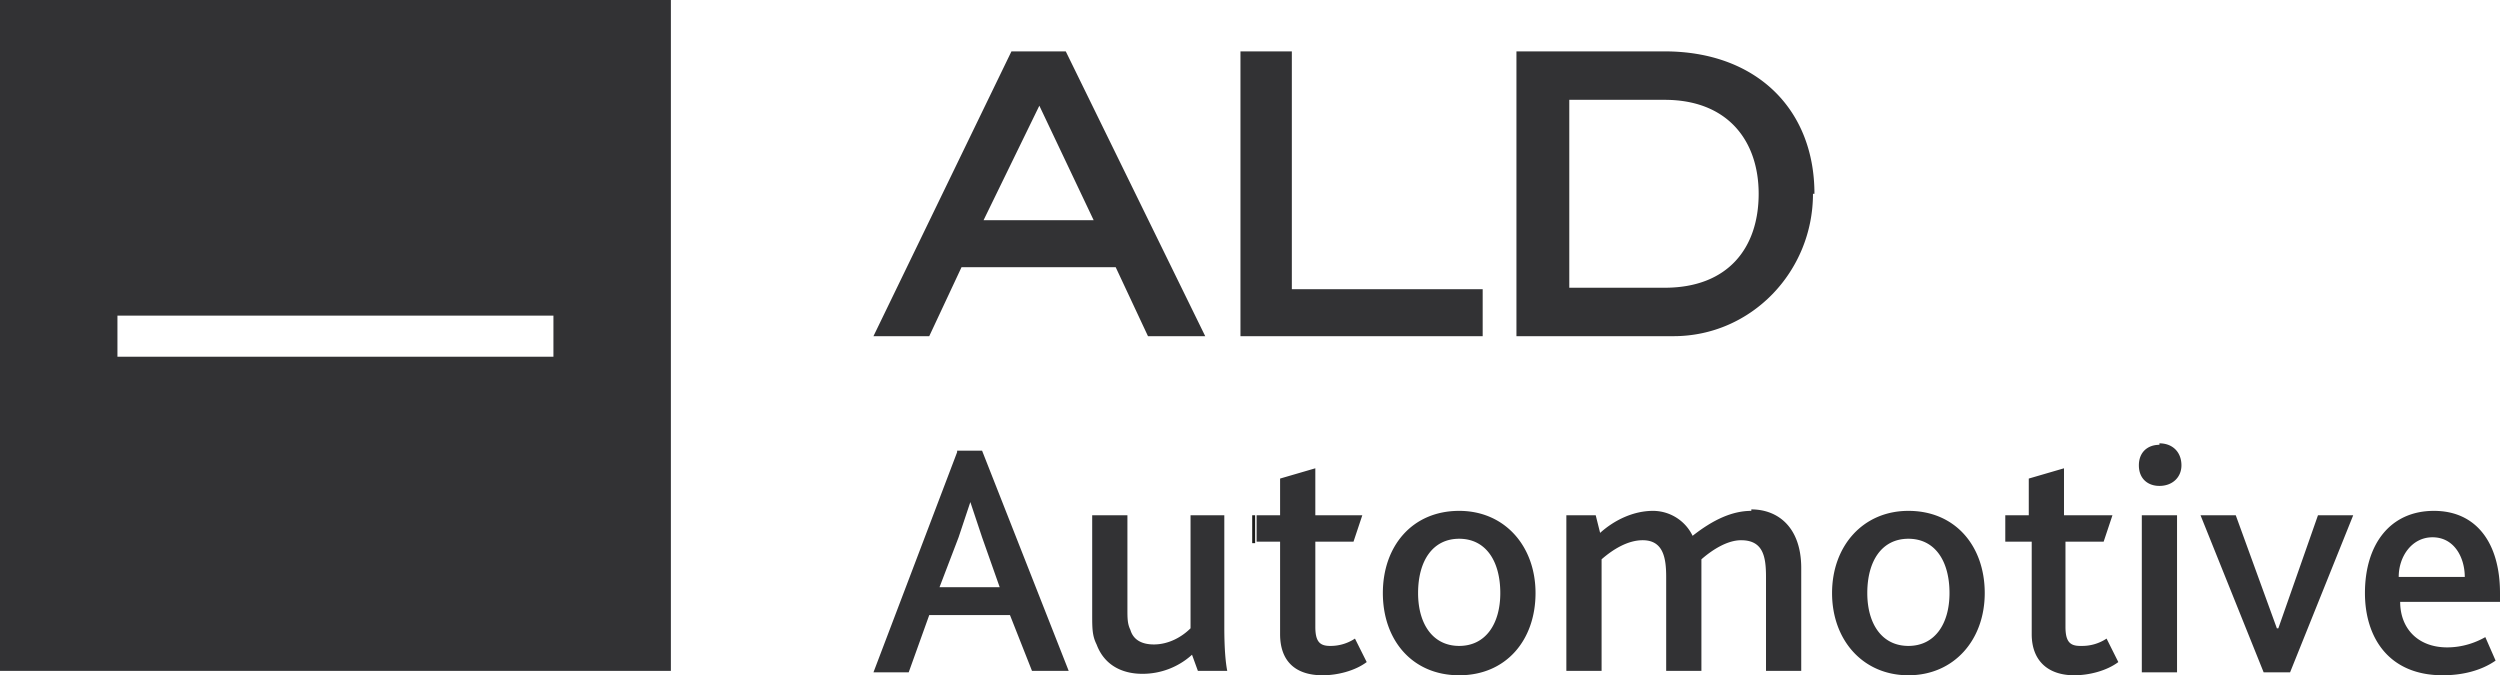 <svg xmlns="http://www.w3.org/2000/svg" id="Calque_1" viewBox="84.4 146.7 170.3 46"><defs><style>.cls-1,.cls-2{fill:#323234;stroke-width:0}.cls-2{fill:none}</style></defs><path class="cls-1" d="M84.4 169.6h8v-1.4h29.7v1.4h8v-22.9H84.4v22.9zM122.1 171H92.4v-1.4h-8v22.8h45.7v-22.8h-8v1.4z"/><path class="cls-2" d="m155.2 153.9-3.8 7.8h7.5l-3.7-7.8zM214.4 183.4c-1.8 0-2.8 1.5-2.8 3.7 0 2.1 1 3.6 2.8 3.6s2.8-1.5 2.8-3.6c0-2.2-1-3.7-2.8-3.7ZM183.8 183.4c-1.8 0-2.8 1.5-2.8 3.7 0 2.1 1 3.6 2.8 3.6s2.8-1.5 2.8-3.6c0-2.2-1-3.7-2.8-3.7ZM150.5 180.9a51 51 0 0 1-.8 2.4l-1.3 3.4h4.1l-1.2-3.4-.8-2.4ZM204.2 159.9c0-3.6-2.1-6.4-6.4-6.4h-6.5v12.8h6.5c4.3 0 6.4-2.7 6.4-6.4ZM250.1 183.3c-1.4 0-2.2 1.3-2.3 2.7h4.5c0-1.3-.7-2.7-2.2-2.7Z"/><path class="cls-1" d="M150 164.9h10.4l2.2 4.7h3.9l-9.5-19.4h-3.7l-9.4 19.4h3.8l2.2-4.7Zm5.2-11 3.7 7.8h-7.5l3.8-7.8ZM172.4 166.4v-16.2h-3.5v19.4h16.5v-3.2h-13zM208 159.9c0-5.8-4-9.7-10.2-9.7h-10.1v19.4h10.7c5.3 0 9.5-4.4 9.5-9.7Zm-16.7 6.4v-12.8h6.5c4.3 0 6.4 2.8 6.4 6.4 0 3.7-2.1 6.4-6.4 6.4h-6.5ZM149.6 177.5l-5.7 15h2.4l1.4-3.9h5.5l1.5 3.8h2.5l-5.9-15h-1.7Zm-1.2 9.2 1.3-3.4.8-2.4.8 2.4 1.2 3.4h-4ZM167.8 181.8h-2.3v7.7c-.6.6-1.5 1.1-2.5 1.1-.8 0-1.4-.3-1.6-1-.2-.4-.2-.8-.2-1.4v-6.4h-2.4v6.7c0 1 0 1.5.3 2.1.6 1.6 2 2 3.1 2a5 5 0 0 0 3.4-1.3l.4 1.1h2c-.1-.5-.2-1.4-.2-3v-7.6Z"/><path style="fill:#1d1d1b;stroke-width:0" d="M169.7 181.8h.2v1.9h-.2z"/><path class="cls-1" d="M175 190.7c-.7 0-1-.3-1-1.3v-5.8h2.6l.6-1.8H174v-3.2l-2.4.7v2.5H170v1.8h1.6v6.3c0 1.8 1 2.8 2.9 2.8 1 0 2.2-.3 3-.9l-.8-1.6a3 3 0 0 1-1.7.5ZM183.8 181.5c-3.2 0-5.2 2.4-5.2 5.6s2 5.6 5.2 5.6 5.2-2.4 5.2-5.6-2.1-5.6-5.2-5.6Zm0 9.2c-1.8 0-2.8-1.5-2.8-3.6 0-2.2 1-3.7 2.8-3.7s2.8 1.5 2.8 3.7c0 2.1-1 3.6-2.8 3.6ZM203.7 181.5c-1.3 0-2.6.6-4 1.7a3 3 0 0 0-2.7-1.7c-1.3 0-2.6.6-3.6 1.5l-.3-1.2h-2v10.6h2.4v-7.6c.8-.7 1.8-1.3 2.8-1.3 1.4 0 1.6 1.2 1.6 2.5v6.4h2.4v-7.6c.8-.7 1.8-1.3 2.7-1.3 1.5 0 1.7 1.1 1.7 2.5v6.4h2.4v-7c0-2.8-1.6-4-3.4-4ZM214.4 181.5c-3.1 0-5.2 2.4-5.2 5.6s2.1 5.6 5.2 5.6 5.2-2.4 5.2-5.6-2-5.6-5.2-5.6Zm0 9.2c-1.8 0-2.8-1.5-2.8-3.6 0-2.2 1-3.7 2.8-3.7s2.8 1.5 2.8 3.7c0 2.1-1 3.6-2.8 3.6ZM226.1 190.7c-.7 0-1-.3-1-1.3v-5.8h2.6l.6-1.8H225v-3.2l-2.4.7v2.5H221v1.8h1.8v6.3c0 1.8 1.1 2.8 2.9 2.8 1 0 2.2-.3 3-.9l-.8-1.6a3 3 0 0 1-1.7.5ZM231.5 177c-.8 0-1.4.5-1.4 1.4s.6 1.4 1.4 1.4c.9 0 1.5-.6 1.5-1.4 0-.9-.6-1.5-1.5-1.5ZM230.3 181.8h2.4v10.7h-2.4zM239.6 189.5h-.1l-2.8-7.7h-2.4l4.3 10.7h1.8l4.3-10.7h-2.4l-2.7 7.7zM250.2 181.5c-3 0-4.7 2.3-4.7 5.6 0 3 1.6 5.6 5.3 5.6 1.3 0 2.6-.3 3.6-1l-.7-1.6c-.7.4-1.6.7-2.6.7-2 0-3.2-1.3-3.2-3.1h6.8v-.6c0-3.4-1.6-5.6-4.5-5.6Zm-2.4 4.5c0-1.4.9-2.7 2.3-2.7 1.5 0 2.2 1.4 2.2 2.7h-4.5Z"/></svg>
